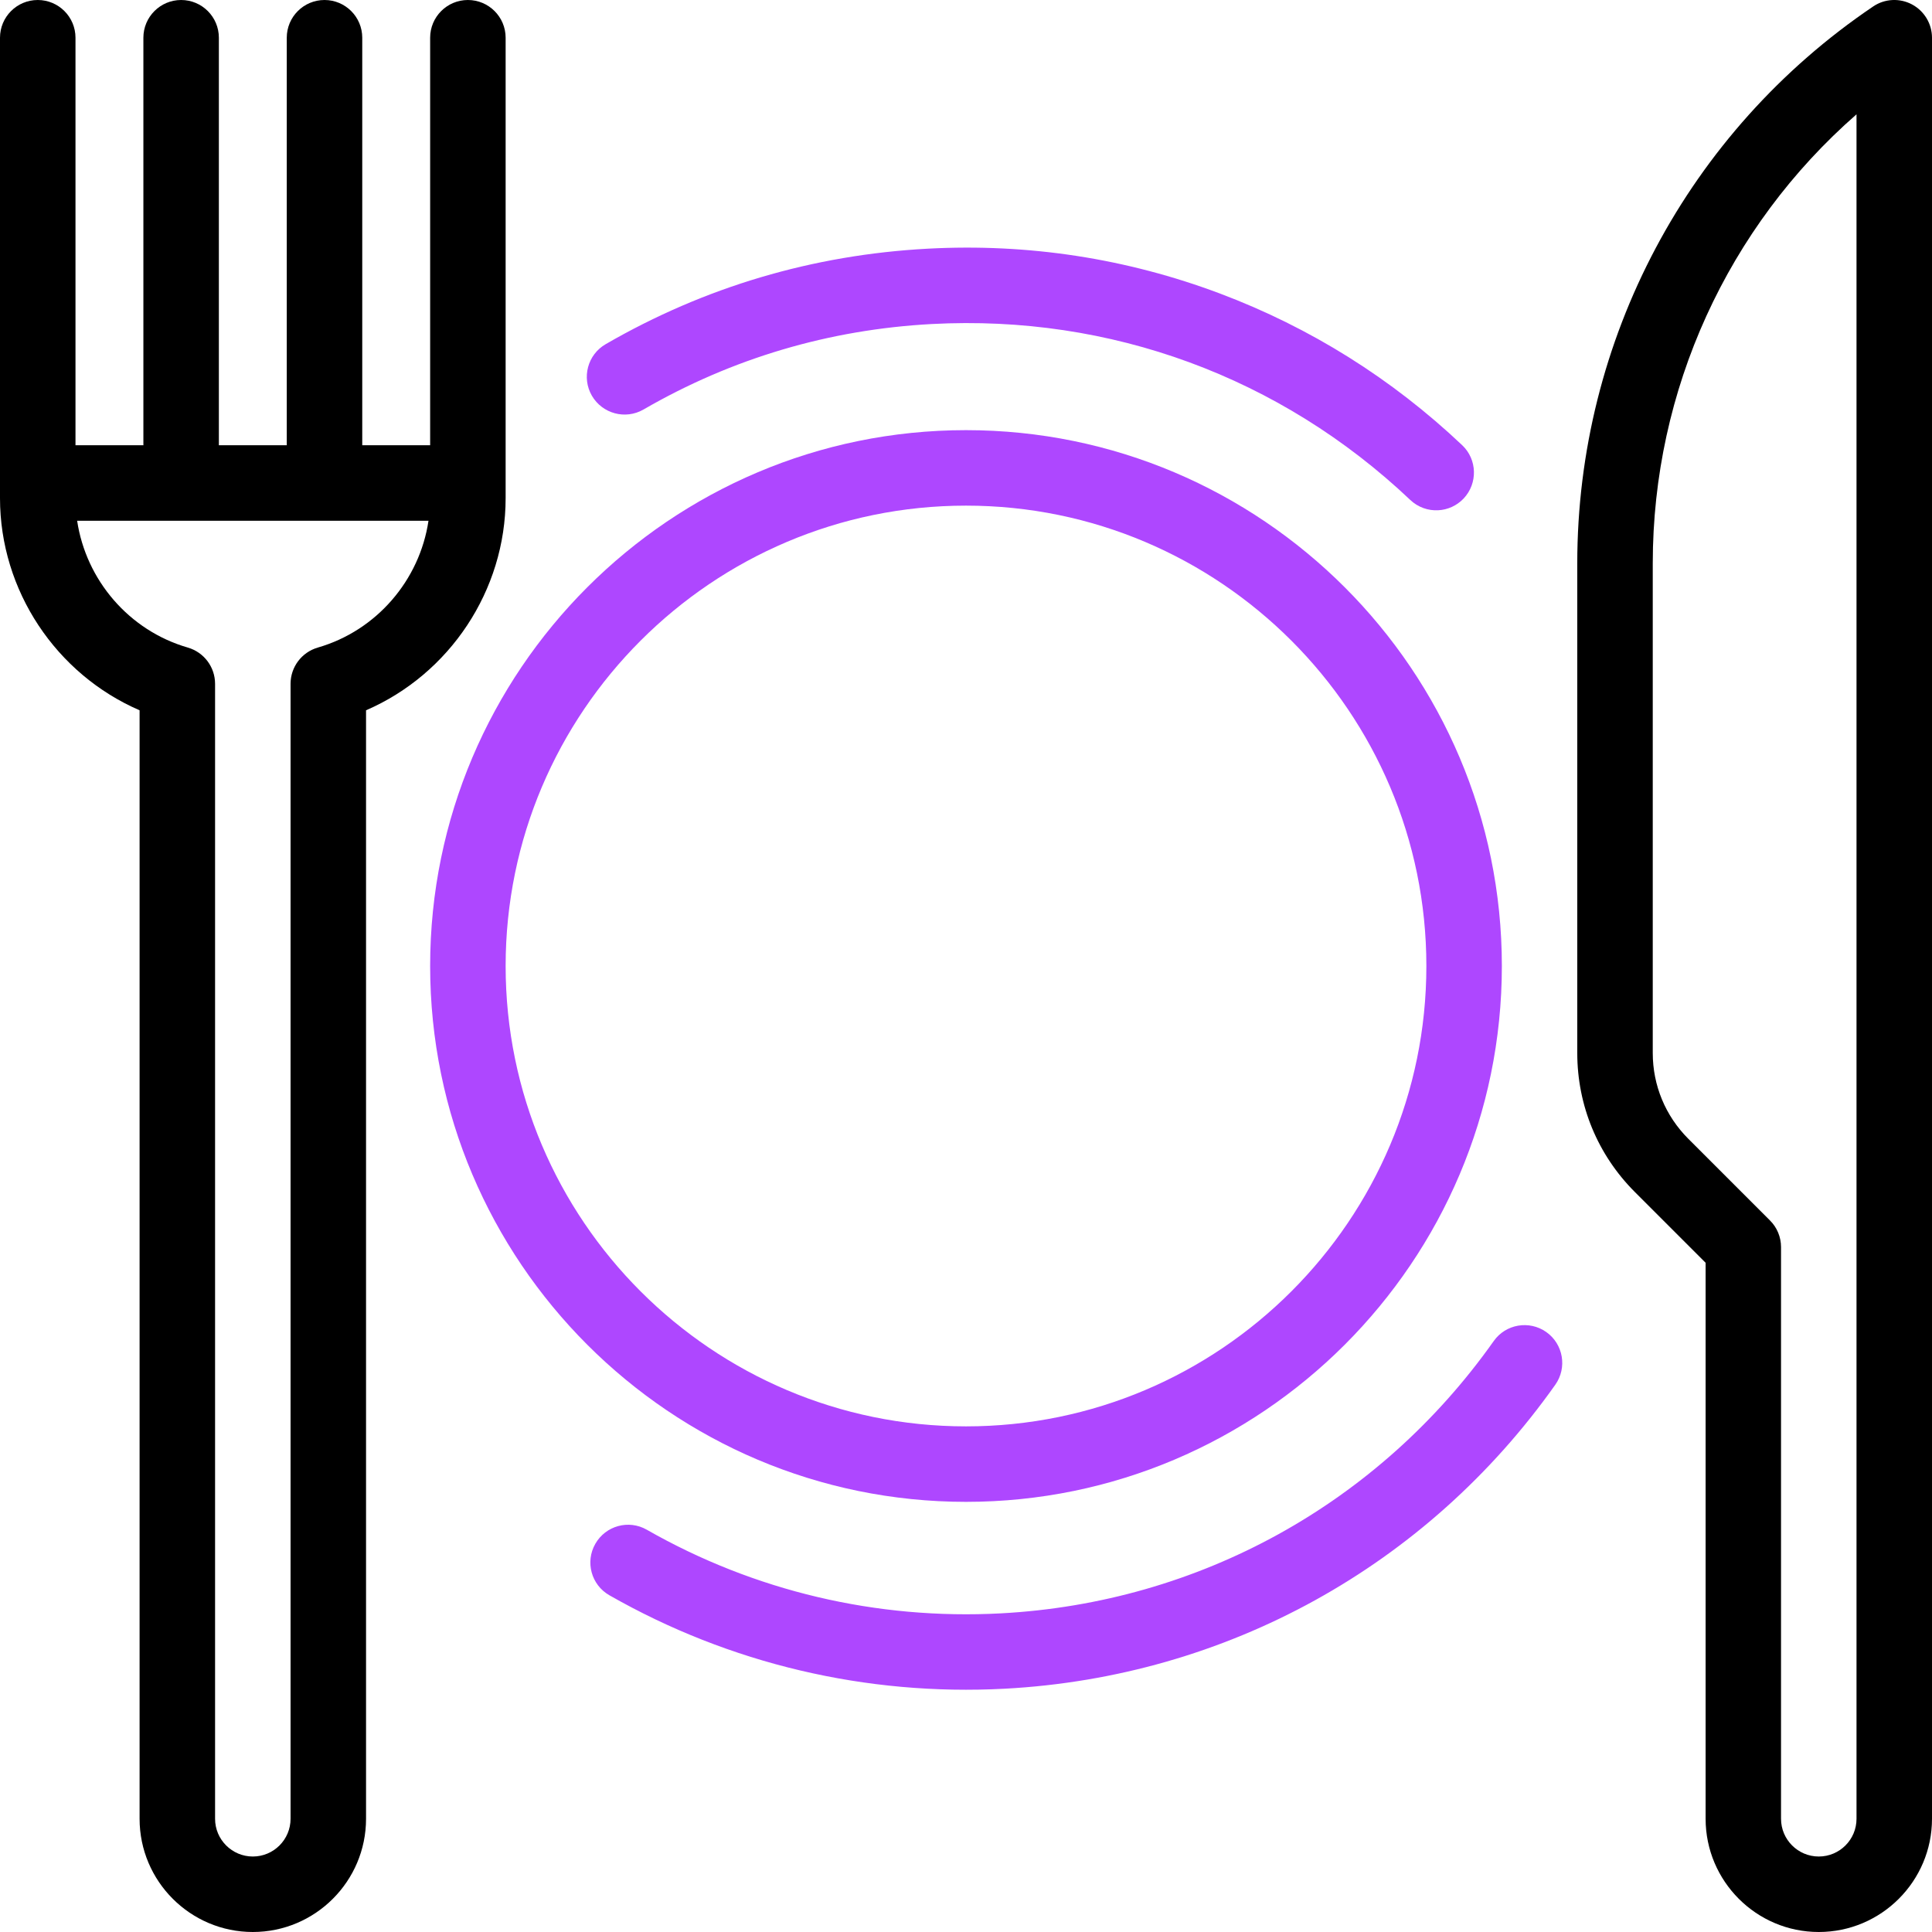 <svg width="28" height="28" viewBox="0 0 28 28" fill="none" xmlns="http://www.w3.org/2000/svg">
<g clip-path="url(#clip0_2570_66939)">
<path d="M14 6.234C9.718 6.234 6.234 9.718 6.234 14C6.234 18.282 9.718 21.766 14 21.766C18.282 21.766 21.766 18.282 21.766 14C21.766 9.718 18.282 6.234 14 6.234ZM14 20.672C10.321 20.672 7.328 17.679 7.328 14C7.328 10.321 10.321 7.328 14 7.328C17.679 7.328 20.672 10.321 20.672 14C20.672 17.679 17.679 20.672 14 20.672Z" fill="#AE47FF"/>
<path d="M27.71 0.064C27.531 -0.031 27.314 -0.02 27.147 0.094C24.462 1.908 22.859 4.925 22.859 8.165V15.261C22.859 16.022 23.156 16.738 23.694 17.276L24.719 18.301V26.359C24.719 27.264 25.455 28 26.359 28C27.264 28 28 27.264 28 26.359V0.547C28 0.345 27.888 0.159 27.71 0.064ZM26.906 26.359C26.906 26.661 26.661 26.906 26.359 26.906C26.058 26.906 25.812 26.661 25.812 26.359V18.074C25.812 17.929 25.755 17.79 25.652 17.688L24.467 16.503C24.136 16.171 23.953 15.73 23.953 15.261V8.165C23.953 5.651 25.04 3.288 26.906 1.657V26.359Z" fill="black"/>
<path d="M21.191 6.452C20.171 5.487 18.991 4.748 17.683 4.255C16.328 3.745 14.903 3.526 13.446 3.604C11.782 3.693 10.211 4.159 8.778 4.988C8.516 5.139 8.427 5.474 8.578 5.735C8.73 5.996 9.064 6.086 9.326 5.935C10.608 5.193 12.014 4.776 13.505 4.696C16.093 4.558 18.556 5.463 20.439 7.246C20.552 7.353 20.699 7.403 20.844 7.395C20.979 7.388 21.111 7.331 21.212 7.225C21.419 7.005 21.41 6.659 21.191 6.452Z" fill="#AE47FF"/>
<path d="M22.41 19.305C22.163 19.131 21.822 19.189 21.648 19.436C19.983 21.79 17.38 23.228 14.505 23.382C12.705 23.478 10.931 23.059 9.374 22.17C9.112 22.02 8.778 22.111 8.628 22.374C8.478 22.636 8.569 22.97 8.832 23.12C10.572 24.113 12.554 24.581 14.563 24.474C17.774 24.302 20.682 22.696 22.541 20.068C22.715 19.821 22.657 19.48 22.41 19.305Z" fill="#AE47FF"/>
<path d="M6.781 0C6.479 0 6.234 0.245 6.234 0.547V6.453H5.25C5.25 6.45 5.25 6.447 5.25 6.444V0.547C5.25 0.245 5.005 0 4.703 0C4.401 0 4.156 0.245 4.156 0.547V6.444C4.156 6.447 4.157 6.45 4.157 6.453H3.171C3.171 6.45 3.172 6.447 3.172 6.444V0.547C3.172 0.245 2.927 0 2.625 0C2.323 0 2.078 0.245 2.078 0.547V6.444C2.078 6.447 2.079 6.45 2.079 6.453H1.094V0.547C1.094 0.245 0.849 0 0.547 0C0.245 0 0 0.245 0 0.547V7.219C0 8.56 0.814 9.771 2.023 10.294V26.359C2.023 27.264 2.759 28 3.664 28C4.569 28 5.305 27.264 5.305 26.359V10.294C6.514 9.771 7.328 8.56 7.328 7.219V0.547C7.328 0.245 7.083 0 6.781 0ZM4.606 9.385C4.372 9.453 4.211 9.667 4.211 9.911V26.359C4.211 26.661 3.966 26.906 3.664 26.906C3.363 26.906 3.117 26.661 3.117 26.359V9.911C3.117 9.667 2.956 9.453 2.722 9.385C1.87 9.139 1.247 8.408 1.118 7.547H6.21C6.082 8.408 5.458 9.139 4.606 9.385Z" fill="black"/>
</g>
<defs>
<clipPath id="clip0_2570_66939">
<rect width="28" height="28" fill="white"/>
</clipPath>
</defs>
</svg>

